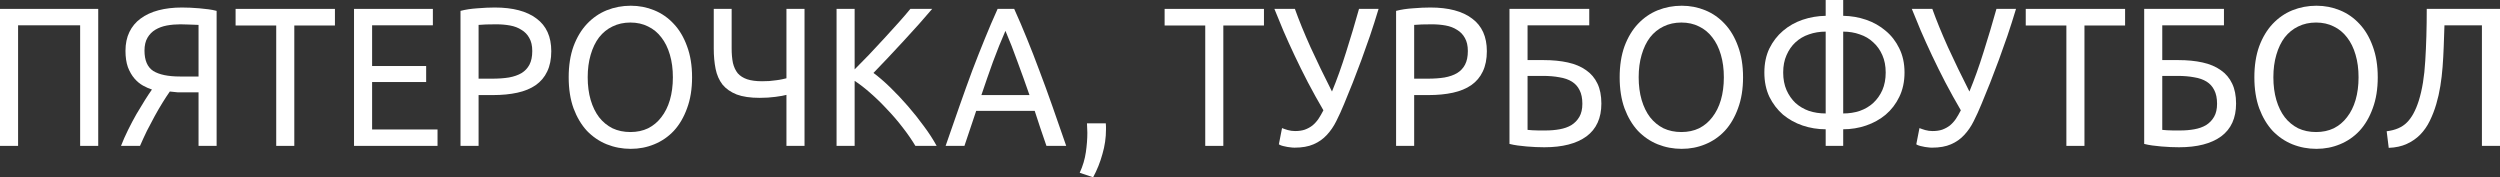 <?xml version="1.0" encoding="UTF-8"?> <svg xmlns="http://www.w3.org/2000/svg" width="564" height="40" viewBox="0 0 564 40" fill="none"><rect x="0" y="0" width="564" height="40" fill="#333333" stroke="none"/> <path d="M22.16 2.007V32.91H18.081V5.708H4.079V32.91H0V2.007H22.16Z" fill="white"></path> <path d="M40.713 5.485C39.647 5.485 38.624 5.574 37.643 5.753C36.69 5.931 35.835 6.243 35.078 6.689C34.321 7.135 33.718 7.744 33.27 8.517C32.821 9.29 32.597 10.256 32.597 11.416C32.597 13.616 33.256 15.147 34.574 16.009C35.919 16.841 37.923 17.258 40.587 17.258H44.791V5.619C44.483 5.619 44.119 5.604 43.698 5.574C43.334 5.544 42.899 5.53 42.395 5.53C41.918 5.5 41.357 5.485 40.713 5.485ZM41.049 1.695C41.638 1.695 42.268 1.709 42.941 1.739C43.614 1.769 44.287 1.813 44.96 1.873C45.66 1.932 46.347 2.007 47.02 2.096C47.693 2.185 48.309 2.304 48.87 2.453V32.91H44.791V20.825H41.301C40.909 20.825 40.488 20.825 40.04 20.825C39.619 20.795 39.045 20.736 38.316 20.647C37.811 21.36 37.265 22.192 36.676 23.144C36.087 24.095 35.498 25.106 34.91 26.176C34.321 27.246 33.733 28.361 33.144 29.521C32.583 30.68 32.065 31.81 31.588 32.91H27.299C27.747 31.75 28.28 30.546 28.897 29.298C29.514 28.049 30.144 26.86 30.789 25.73C31.462 24.601 32.093 23.56 32.681 22.609C33.298 21.628 33.831 20.825 34.279 20.201C33.634 19.993 32.962 19.695 32.261 19.309C31.56 18.922 30.915 18.387 30.326 17.703C29.738 17.02 29.247 16.172 28.855 15.162C28.49 14.121 28.308 12.887 28.308 11.46C28.308 9.855 28.602 8.443 29.191 7.224C29.78 6.005 30.621 4.994 31.714 4.192C32.835 3.359 34.181 2.735 35.751 2.319C37.321 1.903 39.087 1.695 41.049 1.695Z" fill="white"></path> <path d="M75.561 2.007V5.753H66.395V32.91H62.316V5.753H53.149V2.007H75.561Z" fill="white"></path> <path d="M79.868 32.91V2.007H97.655V5.708H83.947V14.894H96.141V18.506H83.947V29.209H98.706V32.91H79.868Z" fill="white"></path> <path d="M111.628 1.695C115.72 1.695 118.86 2.527 121.047 4.192C123.261 5.827 124.368 8.279 124.368 11.55C124.368 13.333 124.06 14.864 123.443 16.143C122.855 17.391 121.986 18.417 120.836 19.22C119.715 19.993 118.341 20.557 116.715 20.914C115.09 21.271 113.253 21.449 111.207 21.449H107.969V32.91H103.891V2.453C105.04 2.155 106.315 1.962 107.717 1.873C109.147 1.754 110.45 1.695 111.628 1.695ZM111.964 5.485C110.226 5.485 108.894 5.53 107.969 5.619V17.748H111.039C112.441 17.748 113.702 17.659 114.823 17.48C115.945 17.272 116.884 16.945 117.641 16.499C118.425 16.024 119.028 15.385 119.449 14.582C119.869 13.779 120.079 12.754 120.079 11.505C120.079 10.316 119.855 9.335 119.407 8.562C118.986 7.789 118.397 7.179 117.641 6.734C116.912 6.258 116.057 5.931 115.076 5.753C114.094 5.574 113.057 5.485 111.964 5.485Z" fill="white"></path> <path d="M128.296 17.436C128.296 14.79 128.66 12.456 129.389 10.435C130.146 8.413 131.155 6.734 132.417 5.396C133.706 4.028 135.192 3.003 136.874 2.319C138.584 1.635 140.392 1.293 142.298 1.293C144.176 1.293 145.942 1.635 147.596 2.319C149.278 3.003 150.75 4.028 152.011 5.396C153.273 6.734 154.268 8.413 154.997 10.435C155.754 12.456 156.132 14.79 156.132 17.436C156.132 20.082 155.754 22.416 154.997 24.437C154.268 26.459 153.273 28.153 152.011 29.521C150.75 30.858 149.278 31.869 147.596 32.553C145.942 33.237 144.176 33.579 142.298 33.579C140.392 33.579 138.584 33.237 136.874 32.553C135.192 31.869 133.706 30.858 132.417 29.521C131.155 28.153 130.146 26.459 129.389 24.437C128.66 22.416 128.296 20.082 128.296 17.436ZM132.585 17.436C132.585 19.309 132.809 21.018 133.257 22.564C133.706 24.08 134.337 25.373 135.15 26.444C135.991 27.514 137 28.346 138.177 28.941C139.383 29.506 140.728 29.788 142.214 29.788C143.7 29.788 145.031 29.506 146.209 28.941C147.386 28.346 148.381 27.514 149.194 26.444C150.035 25.373 150.68 24.08 151.128 22.564C151.577 21.018 151.801 19.309 151.801 17.436C151.801 15.563 151.577 13.868 151.128 12.352C150.68 10.806 150.035 9.498 149.194 8.428C148.381 7.358 147.386 6.54 146.209 5.975C145.031 5.381 143.7 5.084 142.214 5.084C140.728 5.084 139.383 5.381 138.177 5.975C137 6.54 135.991 7.358 135.15 8.428C134.337 9.498 133.706 10.806 133.257 12.352C132.809 13.868 132.585 15.563 132.585 17.436Z" fill="white"></path> <path d="M165.06 10.925C165.06 12.174 165.158 13.274 165.354 14.225C165.579 15.147 165.943 15.92 166.448 16.544C166.98 17.139 167.681 17.584 168.55 17.882C169.447 18.179 170.568 18.328 171.914 18.328C172.447 18.328 172.979 18.313 173.512 18.283C174.072 18.224 174.605 18.164 175.11 18.105C175.614 18.045 176.063 17.971 176.455 17.882C176.848 17.793 177.17 17.718 177.422 17.659V2.007H181.501V32.91H177.422V21.405C176.89 21.553 176.063 21.702 174.941 21.851C173.848 21.999 172.671 22.074 171.409 22.074C169.279 22.074 167.541 21.821 166.195 21.316C164.85 20.78 163.785 20.037 163 19.086C162.243 18.105 161.724 16.93 161.444 15.563C161.163 14.166 161.023 12.62 161.023 10.925V2.007H165.06V10.925Z" fill="white"></path> <path d="M210.299 2.007C209.43 3.017 208.449 4.147 207.355 5.396C206.262 6.615 205.113 7.878 203.907 9.186C202.73 10.464 201.553 11.728 200.375 12.977C199.198 14.225 198.091 15.385 197.053 16.455C198.259 17.347 199.534 18.447 200.88 19.755C202.225 21.063 203.543 22.46 204.832 23.947C206.122 25.433 207.327 26.949 208.449 28.495C209.598 30.041 210.551 31.512 211.308 32.91H206.514C205.673 31.512 204.706 30.115 203.613 28.718C202.52 27.291 201.356 25.938 200.123 24.66C198.918 23.352 197.684 22.148 196.423 21.048C195.189 19.948 193.984 19.012 192.806 18.239V32.91H188.728V2.007H192.806V15.652C193.788 14.671 194.867 13.571 196.044 12.352C197.222 11.104 198.385 9.855 199.534 8.606C200.684 7.358 201.763 6.169 202.772 5.039C203.809 3.88 204.678 2.869 205.379 2.007H210.299Z" fill="white"></path> <path d="M236.078 32.91C235.602 31.572 235.153 30.264 234.733 28.985C234.312 27.677 233.878 26.355 233.429 25.017H220.226L217.577 32.91H213.33C214.451 29.64 215.502 26.622 216.484 23.857C217.465 21.063 218.418 18.417 219.343 15.92C220.296 13.422 221.235 11.044 222.16 8.785C223.085 6.496 224.052 4.236 225.062 2.007H228.804C229.813 4.236 230.78 6.496 231.705 8.785C232.63 11.044 233.555 13.422 234.481 15.92C235.434 18.417 236.401 21.063 237.382 23.857C238.363 26.622 239.414 29.64 240.536 32.91H236.078ZM232.252 21.449C231.355 18.863 230.458 16.366 229.561 13.958C228.692 11.52 227.781 9.186 226.828 6.957C225.846 9.186 224.907 11.52 224.01 13.958C223.141 16.366 222.272 18.863 221.403 21.449H232.252Z" fill="white"></path> <path d="M249.469 27.826C249.497 28.064 249.511 28.302 249.511 28.54C249.511 28.748 249.511 28.971 249.511 29.209C249.511 31.081 249.245 32.925 248.712 34.738C248.208 36.581 247.507 38.335 246.61 40L243.582 38.974C244.283 37.458 244.746 35.912 244.97 34.337C245.194 32.791 245.306 31.334 245.306 29.967C245.306 29.58 245.292 29.209 245.264 28.852C245.264 28.495 245.25 28.153 245.222 27.826H249.469Z" fill="white"></path> <path d="M285.149 2.007V5.753H275.983V32.91H271.904V5.753H262.737V2.007H285.149Z" fill="white"></path> <path d="M303.229 23.456C302.668 24.823 302.079 26.117 301.463 27.336C300.874 28.525 300.159 29.565 299.318 30.457C298.505 31.349 297.51 32.048 296.333 32.553C295.183 33.058 293.754 33.311 292.044 33.311C291.707 33.311 291.357 33.281 290.992 33.222C290.628 33.192 290.278 33.133 289.941 33.044C289.605 32.984 289.31 32.91 289.058 32.821C288.806 32.731 288.624 32.642 288.512 32.553L289.226 28.896C289.591 29.045 290.025 29.194 290.53 29.342C291.062 29.491 291.609 29.565 292.17 29.565C293.011 29.565 293.74 29.461 294.356 29.253C295.001 29.015 295.576 28.703 296.08 28.317C296.585 27.9 297.033 27.41 297.426 26.845C297.818 26.25 298.197 25.596 298.561 24.883C297.328 22.772 296.164 20.676 295.071 18.595C293.978 16.485 292.969 14.448 292.044 12.486C291.119 10.524 290.278 8.666 289.521 6.912C288.764 5.128 288.091 3.493 287.502 2.007H292.128C293.053 4.593 294.23 7.477 295.66 10.658C297.118 13.839 298.729 17.168 300.495 20.647C301.617 17.941 302.682 14.968 303.691 11.728C304.728 8.458 305.696 5.217 306.593 2.007H311.008C310.363 4.147 309.718 6.169 309.073 8.071C308.429 9.944 307.784 11.758 307.139 13.512C306.494 15.236 305.85 16.93 305.205 18.595C304.56 20.23 303.901 21.851 303.229 23.456Z" fill="white"></path> <path d="M322.694 1.695C326.786 1.695 329.926 2.527 332.113 4.192C334.327 5.827 335.435 8.279 335.435 11.55C335.435 13.333 335.126 14.864 334.509 16.143C333.921 17.391 333.052 18.417 331.902 19.22C330.781 19.993 329.408 20.557 327.782 20.914C326.156 21.271 324.32 21.449 322.273 21.449H319.035V32.91H314.957V2.453C316.106 2.155 317.382 1.962 318.783 1.873C320.213 1.754 321.516 1.695 322.694 1.695ZM323.03 5.485C321.292 5.485 319.961 5.53 319.035 5.619V17.748H322.105C323.507 17.748 324.768 17.659 325.889 17.48C327.011 17.272 327.95 16.945 328.707 16.499C329.492 16.024 330.094 15.385 330.515 14.582C330.935 13.779 331.146 12.754 331.146 11.505C331.146 10.316 330.921 9.335 330.473 8.562C330.052 7.789 329.464 7.179 328.707 6.734C327.978 6.258 327.123 5.931 326.142 5.753C325.161 5.574 324.123 5.485 323.03 5.485Z" fill="white"></path> <path d="M344.618 5.708V13.556H348.234C350.281 13.556 352.103 13.735 353.701 14.091C355.326 14.448 356.7 15.028 357.821 15.831C358.943 16.604 359.798 17.614 360.386 18.863C360.975 20.082 361.269 21.583 361.269 23.367C361.269 26.637 360.148 29.104 357.905 30.769C355.663 32.404 352.495 33.222 348.402 33.222C347.814 33.222 347.169 33.207 346.468 33.177C345.795 33.148 345.109 33.103 344.408 33.044C343.735 32.984 343.062 32.91 342.389 32.821C341.717 32.731 341.1 32.612 340.539 32.464V2.007H358.536V5.708H344.618ZM348.739 29.431C349.832 29.431 350.869 29.342 351.85 29.164C352.86 28.985 353.743 28.673 354.5 28.227C355.256 27.752 355.859 27.128 356.308 26.355C356.756 25.582 356.98 24.601 356.98 23.411C356.98 22.163 356.77 21.137 356.35 20.334C355.957 19.532 355.383 18.893 354.626 18.417C353.869 17.941 352.93 17.614 351.808 17.436C350.715 17.228 349.468 17.124 348.066 17.124H344.618V29.298C344.926 29.327 345.291 29.357 345.711 29.387C346.076 29.417 346.51 29.431 347.015 29.431C347.519 29.431 348.094 29.431 348.739 29.431Z" fill="white"></path> <path d="M365.396 17.436C365.396 14.79 365.761 12.456 366.489 10.435C367.246 8.413 368.255 6.734 369.517 5.396C370.806 4.028 372.292 3.003 373.974 2.319C375.684 1.635 377.492 1.293 379.398 1.293C381.277 1.293 383.043 1.635 384.697 2.319C386.379 3.003 387.85 4.028 389.112 5.396C390.373 6.734 391.368 8.413 392.097 10.435C392.854 12.456 393.233 14.79 393.233 17.436C393.233 20.082 392.854 22.416 392.097 24.437C391.368 26.459 390.373 28.153 389.112 29.521C387.85 30.858 386.379 31.869 384.697 32.553C383.043 33.237 381.277 33.579 379.398 33.579C377.492 33.579 375.684 33.237 373.974 32.553C372.292 31.869 370.806 30.858 369.517 29.521C368.255 28.153 367.246 26.459 366.489 24.437C365.761 22.416 365.396 20.082 365.396 17.436ZM369.685 17.436C369.685 19.309 369.909 21.018 370.358 22.564C370.806 24.08 371.437 25.373 372.25 26.444C373.091 27.514 374.1 28.346 375.278 28.941C376.483 29.506 377.829 29.788 379.314 29.788C380.8 29.788 382.132 29.506 383.309 28.941C384.486 28.346 385.482 27.514 386.294 26.444C387.135 25.373 387.78 24.08 388.229 22.564C388.677 21.018 388.901 19.309 388.901 17.436C388.901 15.563 388.677 13.868 388.229 12.352C387.78 10.806 387.135 9.498 386.294 8.428C385.482 7.358 384.486 6.54 383.309 5.975C382.132 5.381 380.8 5.084 379.314 5.084C377.829 5.084 376.483 5.381 375.278 5.975C374.1 6.54 373.091 7.358 372.25 8.428C371.437 9.498 370.806 10.806 370.358 12.352C369.909 13.868 369.685 15.563 369.685 17.436Z" fill="white"></path> <path d="M415.826 25.596C417.172 25.596 418.419 25.403 419.569 25.017C420.746 24.601 421.755 24.006 422.596 23.233C423.465 22.43 424.152 21.464 424.657 20.334C425.161 19.175 425.413 17.852 425.413 16.366C425.413 14.879 425.161 13.571 424.657 12.441C424.152 11.282 423.465 10.316 422.596 9.543C421.755 8.74 420.746 8.146 419.569 7.759C418.419 7.343 417.172 7.135 415.826 7.135V25.596ZM411.874 29.164C410.08 29.164 408.342 28.881 406.66 28.317C405.006 27.752 403.534 26.934 402.244 25.864C400.983 24.764 399.96 23.426 399.175 21.851C398.418 20.245 398.04 18.417 398.04 16.366C398.04 14.314 398.418 12.501 399.175 10.925C399.96 9.35 400.983 8.027 402.244 6.957C403.534 5.857 405.006 5.024 406.66 4.459C408.342 3.894 410.08 3.597 411.874 3.567V0H415.826V3.567C417.62 3.597 419.344 3.894 420.998 4.459C422.652 5.024 424.124 5.857 425.413 6.957C426.703 8.027 427.726 9.35 428.483 10.925C429.268 12.501 429.66 14.314 429.66 16.366C429.66 18.417 429.268 20.245 428.483 21.851C427.726 23.426 426.703 24.764 425.413 25.864C424.124 26.934 422.652 27.752 420.998 28.317C419.344 28.881 417.62 29.164 415.826 29.164V32.91H411.874V29.164ZM411.874 7.135C410.528 7.135 409.267 7.343 408.089 7.759C406.94 8.146 405.931 8.74 405.062 9.543C404.221 10.316 403.548 11.282 403.043 12.441C402.539 13.571 402.287 14.879 402.287 16.366C402.287 17.852 402.539 19.175 403.043 20.334C403.548 21.464 404.221 22.43 405.062 23.233C405.931 24.006 406.94 24.601 408.089 25.017C409.267 25.403 410.528 25.596 411.874 25.596V7.135Z" fill="white"></path> <path d="M447.033 23.456C446.472 24.823 445.884 26.117 445.267 27.336C444.678 28.525 443.963 29.565 443.122 30.457C442.309 31.349 441.314 32.048 440.137 32.553C438.988 33.058 437.558 33.311 435.848 33.311C435.511 33.311 435.161 33.281 434.797 33.222C434.432 33.192 434.082 33.133 433.745 33.044C433.409 32.984 433.115 32.91 432.862 32.821C432.61 32.731 432.428 32.642 432.316 32.553L433.031 28.896C433.395 29.045 433.829 29.194 434.334 29.342C434.867 29.491 435.413 29.565 435.974 29.565C436.815 29.565 437.544 29.461 438.161 29.253C438.805 29.015 439.38 28.703 439.885 28.317C440.389 27.9 440.838 27.41 441.23 26.845C441.623 26.25 442.001 25.596 442.365 24.883C441.132 22.772 439.969 20.676 438.875 18.595C437.782 16.485 436.773 14.448 435.848 12.486C434.923 10.524 434.082 8.666 433.325 6.912C432.568 5.128 431.895 3.493 431.307 2.007H435.932C436.857 4.593 438.034 7.477 439.464 10.658C440.922 13.839 442.534 17.168 444.3 20.647C445.421 17.941 446.486 14.968 447.495 11.728C448.533 8.458 449.5 5.217 450.397 2.007H454.812C454.167 4.147 453.522 6.169 452.878 8.071C452.233 9.944 451.588 11.758 450.943 13.512C450.299 15.236 449.654 16.93 449.009 18.595C448.364 20.23 447.706 21.851 447.033 23.456Z" fill="white"></path> <path d="M479.42 2.007V5.753H470.254V32.91H466.175V5.753H457.008V2.007H479.42Z" fill="white"></path> <path d="M487.806 5.708V13.556H491.422C493.469 13.556 495.291 13.735 496.889 14.091C498.515 14.448 499.888 15.028 501.01 15.831C502.131 16.604 502.986 17.614 503.575 18.863C504.163 20.082 504.458 21.583 504.458 23.367C504.458 26.637 503.336 29.104 501.094 30.769C498.851 32.404 495.683 33.222 491.591 33.222C491.002 33.222 490.357 33.207 489.656 33.177C488.984 33.148 488.297 33.103 487.596 33.044C486.923 32.984 486.25 32.91 485.578 32.821C484.905 32.731 484.288 32.612 483.728 32.464V2.007H501.725V5.708H487.806ZM491.927 29.431C493.02 29.431 494.058 29.342 495.039 29.164C496.048 28.985 496.931 28.673 497.688 28.227C498.445 27.752 499.047 27.128 499.496 26.355C499.944 25.582 500.169 24.601 500.169 23.411C500.169 22.163 499.958 21.137 499.538 20.334C499.146 19.532 498.571 18.893 497.814 18.417C497.057 17.941 496.118 17.614 494.997 17.436C493.903 17.228 492.656 17.124 491.254 17.124H487.806V29.298C488.115 29.327 488.479 29.357 488.9 29.387C489.264 29.417 489.698 29.431 490.203 29.431C490.708 29.431 491.282 29.431 491.927 29.431Z" fill="white"></path> <path d="M508.584 17.436C508.584 14.79 508.949 12.456 509.678 10.435C510.435 8.413 511.444 6.734 512.705 5.396C513.995 4.028 515.48 3.003 517.162 2.319C518.872 1.635 520.68 1.293 522.587 1.293C524.465 1.293 526.231 1.635 527.885 2.319C529.567 3.003 531.039 4.028 532.3 5.396C533.562 6.734 534.557 8.413 535.286 10.435C536.042 12.456 536.421 14.79 536.421 17.436C536.421 20.082 536.042 22.416 535.286 24.437C534.557 26.459 533.562 28.153 532.3 29.521C531.039 30.858 529.567 31.869 527.885 32.553C526.231 33.237 524.465 33.579 522.587 33.579C520.68 33.579 518.872 33.237 517.162 32.553C515.48 31.869 513.995 30.858 512.705 29.521C511.444 28.153 510.435 26.459 509.678 24.437C508.949 22.416 508.584 20.082 508.584 17.436ZM512.873 17.436C512.873 19.309 513.098 21.018 513.546 22.564C513.995 24.08 514.625 25.373 515.438 26.444C516.279 27.514 517.289 28.346 518.466 28.941C519.671 29.506 521.017 29.788 522.503 29.788C523.988 29.788 525.32 29.506 526.497 28.941C527.675 28.346 528.67 27.514 529.483 26.444C530.324 25.373 530.969 24.08 531.417 22.564C531.866 21.018 532.09 19.309 532.09 17.436C532.09 15.563 531.866 13.868 531.417 12.352C530.969 10.806 530.324 9.498 529.483 8.428C528.67 7.358 527.675 6.54 526.497 5.975C525.32 5.381 523.988 5.084 522.503 5.084C521.017 5.084 519.671 5.381 518.466 5.975C517.289 6.54 516.279 7.358 515.438 8.428C514.625 9.498 513.995 10.806 513.546 12.352C513.098 13.868 512.873 15.563 512.873 17.436Z" fill="white"></path> <path d="M551.469 5.708C551.413 7.373 551.357 8.993 551.301 10.569C551.245 12.114 551.161 13.631 551.049 15.117C550.937 16.574 550.769 18.001 550.544 19.398C550.32 20.795 550.012 22.163 549.619 23.501C549.227 24.838 548.736 26.102 548.148 27.291C547.587 28.45 546.872 29.476 546.003 30.368C545.162 31.23 544.153 31.929 542.976 32.464C541.826 32.999 540.467 33.296 538.897 33.356L538.434 29.61C540.397 29.372 541.91 28.718 542.976 27.648C544.069 26.578 544.966 24.942 545.667 22.742C546.452 20.245 546.942 17.243 547.138 13.735C547.363 10.197 547.475 6.288 547.475 2.007H564V32.91H559.921V5.708H551.469Z" fill="white"></path> </svg> 